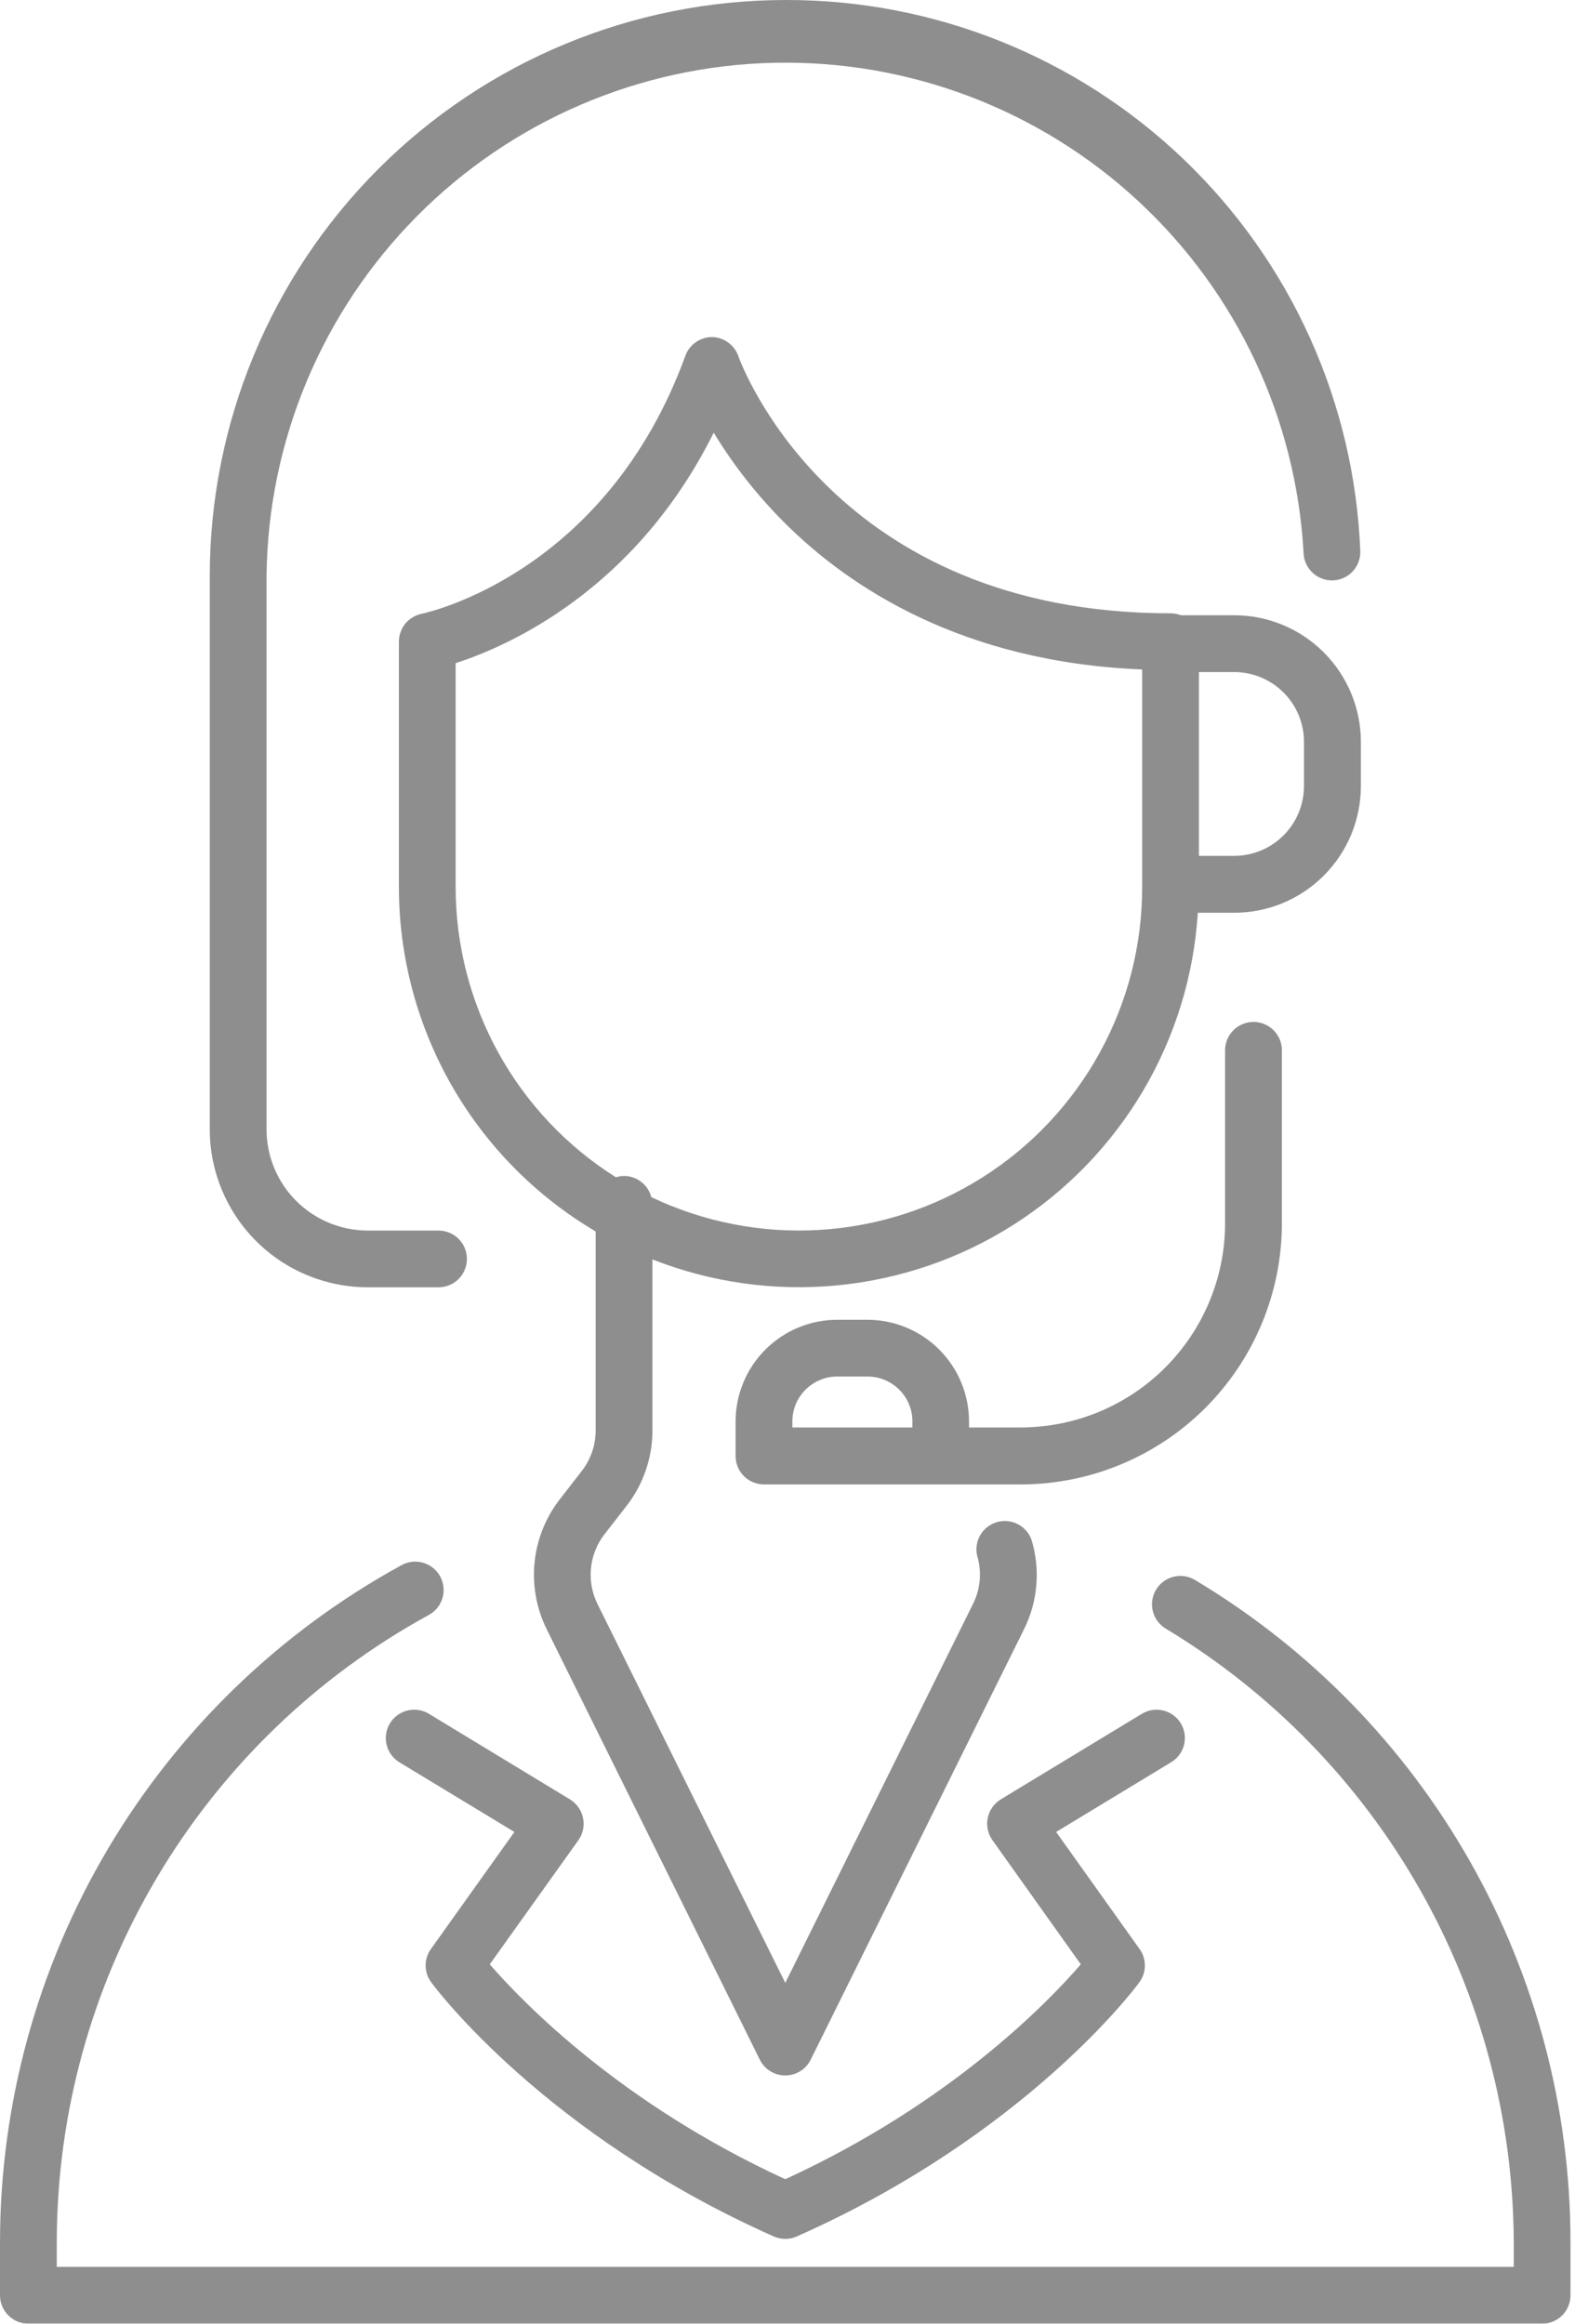 <svg width="41" height="60" viewBox="0 0 41 60" fill="none" xmlns="http://www.w3.org/2000/svg">
<g opacity="0.5" clip-path="url(#clip0_472_10330)">
<path d="M30.488 44.499C30.387 44.333 30.224 44.214 30.036 44.167C29.847 44.121 29.648 44.151 29.481 44.252L25.839 46.461C25.753 46.514 25.679 46.584 25.621 46.666C25.563 46.749 25.522 46.842 25.502 46.941C25.481 47.04 25.482 47.142 25.503 47.24C25.523 47.339 25.564 47.432 25.623 47.514L27.905 50.721C27.049 51.711 24.536 54.313 20.275 56.269C16.03 54.319 13.504 51.711 12.645 50.721L14.934 47.515C14.992 47.433 15.032 47.34 15.053 47.241C15.074 47.142 15.074 47.04 15.053 46.942C15.033 46.843 14.993 46.749 14.934 46.667C14.877 46.585 14.802 46.515 14.716 46.462L11.074 44.252C10.908 44.151 10.708 44.12 10.52 44.167C10.331 44.213 10.168 44.332 10.067 44.499C9.966 44.665 9.936 44.864 9.982 45.053C10.028 45.242 10.148 45.405 10.314 45.505L13.281 47.303L11.126 50.325C11.036 50.45 10.988 50.601 10.989 50.756C10.991 50.91 11.041 51.06 11.133 51.185C11.25 51.345 14.085 55.127 19.977 57.747C20.071 57.788 20.172 57.81 20.275 57.81C20.377 57.81 20.478 57.789 20.572 57.747C26.464 55.133 29.298 51.35 29.416 51.185C29.508 51.06 29.558 50.91 29.559 50.756C29.56 50.601 29.513 50.45 29.422 50.325L27.268 47.303L30.235 45.504C30.317 45.455 30.39 45.39 30.447 45.312C30.505 45.235 30.546 45.148 30.57 45.054C30.593 44.961 30.598 44.864 30.584 44.769C30.57 44.673 30.537 44.582 30.488 44.499Z" fill="#1F1E1F"/>
<path d="M0 59.267C0 59.462 0.077 59.648 0.215 59.785C0.352 59.923 0.538 60 0.733 60H39.815C40.01 60 40.196 59.923 40.334 59.785C40.471 59.648 40.548 59.462 40.548 59.267V57.9C40.549 54.454 39.656 51.067 37.957 48.069C36.258 45.071 33.81 42.565 30.852 40.796C30.77 40.746 30.678 40.714 30.583 40.699C30.488 40.685 30.391 40.69 30.297 40.714C30.204 40.737 30.116 40.779 30.039 40.836C29.962 40.893 29.896 40.965 29.847 41.048C29.797 41.13 29.765 41.222 29.751 41.317C29.736 41.413 29.741 41.51 29.765 41.603C29.788 41.696 29.83 41.784 29.887 41.861C29.945 41.939 30.017 42.004 30.099 42.053C32.832 43.701 35.094 46.025 36.667 48.801C38.241 51.577 39.072 54.712 39.083 57.903V58.533H1.466V57.903C1.467 54.588 2.359 51.335 4.05 48.484C5.74 45.633 8.166 43.289 11.074 41.698C11.244 41.604 11.371 41.447 11.425 41.26C11.479 41.074 11.457 40.873 11.364 40.703C11.27 40.532 11.113 40.406 10.926 40.352C10.739 40.297 10.539 40.319 10.368 40.413C7.231 42.13 4.612 44.66 2.788 47.737C0.964 50.815 0.001 54.326 0 57.903L0 59.267Z" fill="#1F1E1F"/>
<path d="M20.276 -9.63077e-06C16.336 0.005 12.559 1.572 9.773 4.357C6.988 7.143 5.421 10.92 5.416 14.86V29.163C5.417 30.244 5.847 31.28 6.611 32.044C7.376 32.809 8.412 33.238 9.493 33.239H11.322C11.516 33.239 11.703 33.162 11.84 33.025C11.978 32.887 12.055 32.701 12.055 32.507C12.055 32.312 11.978 32.126 11.84 31.988C11.703 31.851 11.516 31.774 11.322 31.774H9.493C8.801 31.773 8.137 31.498 7.647 31.008C7.158 30.519 6.882 29.855 6.882 29.163V14.86C6.922 11.383 8.313 8.058 10.76 5.588C13.207 3.117 16.519 1.695 19.995 1.621C23.471 1.548 26.84 2.828 29.389 5.193C31.939 7.557 33.469 10.82 33.657 14.292C33.667 14.485 33.753 14.666 33.896 14.796C34.038 14.926 34.227 14.994 34.42 14.986C34.613 14.978 34.794 14.894 34.926 14.753C35.057 14.611 35.127 14.424 35.121 14.231C34.969 10.399 33.337 6.775 30.569 4.121C27.8 1.467 24.111 -0.01 20.276 -9.63077e-06Z" fill="#1F1E1F"/>
<path d="M35.136 20.299V19.155C35.135 18.289 34.791 17.458 34.178 16.845C33.566 16.232 32.735 15.887 31.868 15.886H30.488C30.402 15.853 30.312 15.836 30.221 15.836C21.548 15.836 19.158 9.462 19.062 9.193C19.012 9.051 18.919 8.928 18.797 8.841C18.675 8.753 18.529 8.705 18.379 8.703C18.229 8.705 18.083 8.752 17.961 8.838C17.839 8.925 17.746 9.046 17.695 9.187C15.657 14.783 11.074 15.81 10.884 15.849C10.719 15.884 10.57 15.974 10.463 16.105C10.357 16.236 10.299 16.4 10.299 16.568V22.911C10.301 24.706 10.771 26.469 11.661 28.027C12.552 29.585 13.834 30.885 15.379 31.797V36.94C15.379 37.318 15.252 37.684 15.021 37.982L14.45 38.718C14.086 39.188 13.861 39.751 13.802 40.342C13.742 40.933 13.85 41.53 14.112 42.063L19.617 53.182C19.678 53.304 19.771 53.408 19.887 53.48C20.004 53.552 20.138 53.59 20.274 53.59C20.411 53.59 20.545 53.552 20.661 53.48C20.777 53.408 20.871 53.304 20.931 53.182L26.438 42.07C26.794 41.356 26.864 40.533 26.636 39.769C26.575 39.59 26.448 39.443 26.28 39.356C26.113 39.269 25.919 39.25 25.738 39.303C25.557 39.355 25.403 39.476 25.308 39.639C25.214 39.803 25.186 39.996 25.231 40.179C25.352 40.588 25.314 41.028 25.124 41.41L20.275 51.2L15.424 41.412C15.284 41.126 15.226 40.806 15.258 40.489C15.29 40.171 15.411 39.869 15.606 39.617L16.178 38.882C16.609 38.327 16.844 37.644 16.845 36.94V32.519C18.358 33.115 19.991 33.345 21.611 33.19C23.23 33.035 24.79 32.5 26.163 31.627C27.536 30.754 28.683 29.569 29.511 28.169C30.339 26.768 30.824 25.192 30.926 23.568H31.86C32.29 23.569 32.715 23.485 33.113 23.321C33.51 23.157 33.871 22.916 34.175 22.612C34.479 22.309 34.721 21.948 34.886 21.552C35.05 21.155 35.135 20.729 35.136 20.299ZM29.489 22.831V22.907C29.491 24.403 29.113 25.876 28.39 27.187C27.669 28.498 26.626 29.605 25.361 30.404C24.095 31.204 22.648 31.669 21.154 31.758C19.659 31.847 18.167 31.555 16.816 30.911C16.775 30.755 16.684 30.617 16.557 30.518C16.43 30.419 16.273 30.365 16.112 30.364C16.04 30.365 15.97 30.377 15.901 30.398C14.635 29.601 13.592 28.495 12.868 27.184C12.145 25.874 11.765 24.402 11.764 22.905V17.123C13.103 16.692 16.399 15.252 18.427 11.172C18.947 12.028 19.57 12.817 20.28 13.522C21.932 15.163 24.847 17.1 29.489 17.286V22.831ZM33.667 20.295C33.667 20.773 33.478 21.232 33.14 21.57C32.802 21.908 32.344 22.098 31.866 22.099H30.955V17.353H31.866C32.343 17.354 32.801 17.544 33.139 17.881C33.477 18.219 33.667 18.677 33.667 19.155V20.295Z" fill="#1F1E1F"/>
<path d="M22.399 34.078H21.616C20.92 34.078 20.253 34.355 19.761 34.847C19.27 35.339 18.993 36.005 18.992 36.701V37.596C18.992 37.693 19.011 37.788 19.048 37.877C19.085 37.966 19.139 38.047 19.207 38.115C19.275 38.183 19.356 38.237 19.445 38.273C19.534 38.31 19.629 38.329 19.725 38.329H26.358C28.147 38.327 29.861 37.615 31.124 36.35C32.388 35.084 33.097 33.369 33.097 31.581V27.09C33.089 26.901 33.008 26.722 32.871 26.591C32.735 26.461 32.553 26.387 32.364 26.387C32.174 26.387 31.992 26.461 31.856 26.591C31.719 26.722 31.638 26.901 31.63 27.09V31.581C31.63 32.98 31.074 34.321 30.086 35.31C29.098 36.3 27.757 36.856 26.358 36.858H25.019V36.701C25.018 36.006 24.742 35.34 24.251 34.848C23.76 34.356 23.094 34.079 22.399 34.078ZM23.557 36.858H20.458V36.701C20.458 36.394 20.58 36.1 20.797 35.883C21.014 35.666 21.309 35.543 21.616 35.543H22.399C22.706 35.543 23 35.666 23.218 35.883C23.435 36.1 23.557 36.394 23.557 36.701V36.858Z" fill="#1F1E1F"/>
</g>
<defs>
<clipPath id="clip0_472_10330">
<rect width="40.548" height="60" fill="white"/>
</clipPath>
</defs>
</svg>
